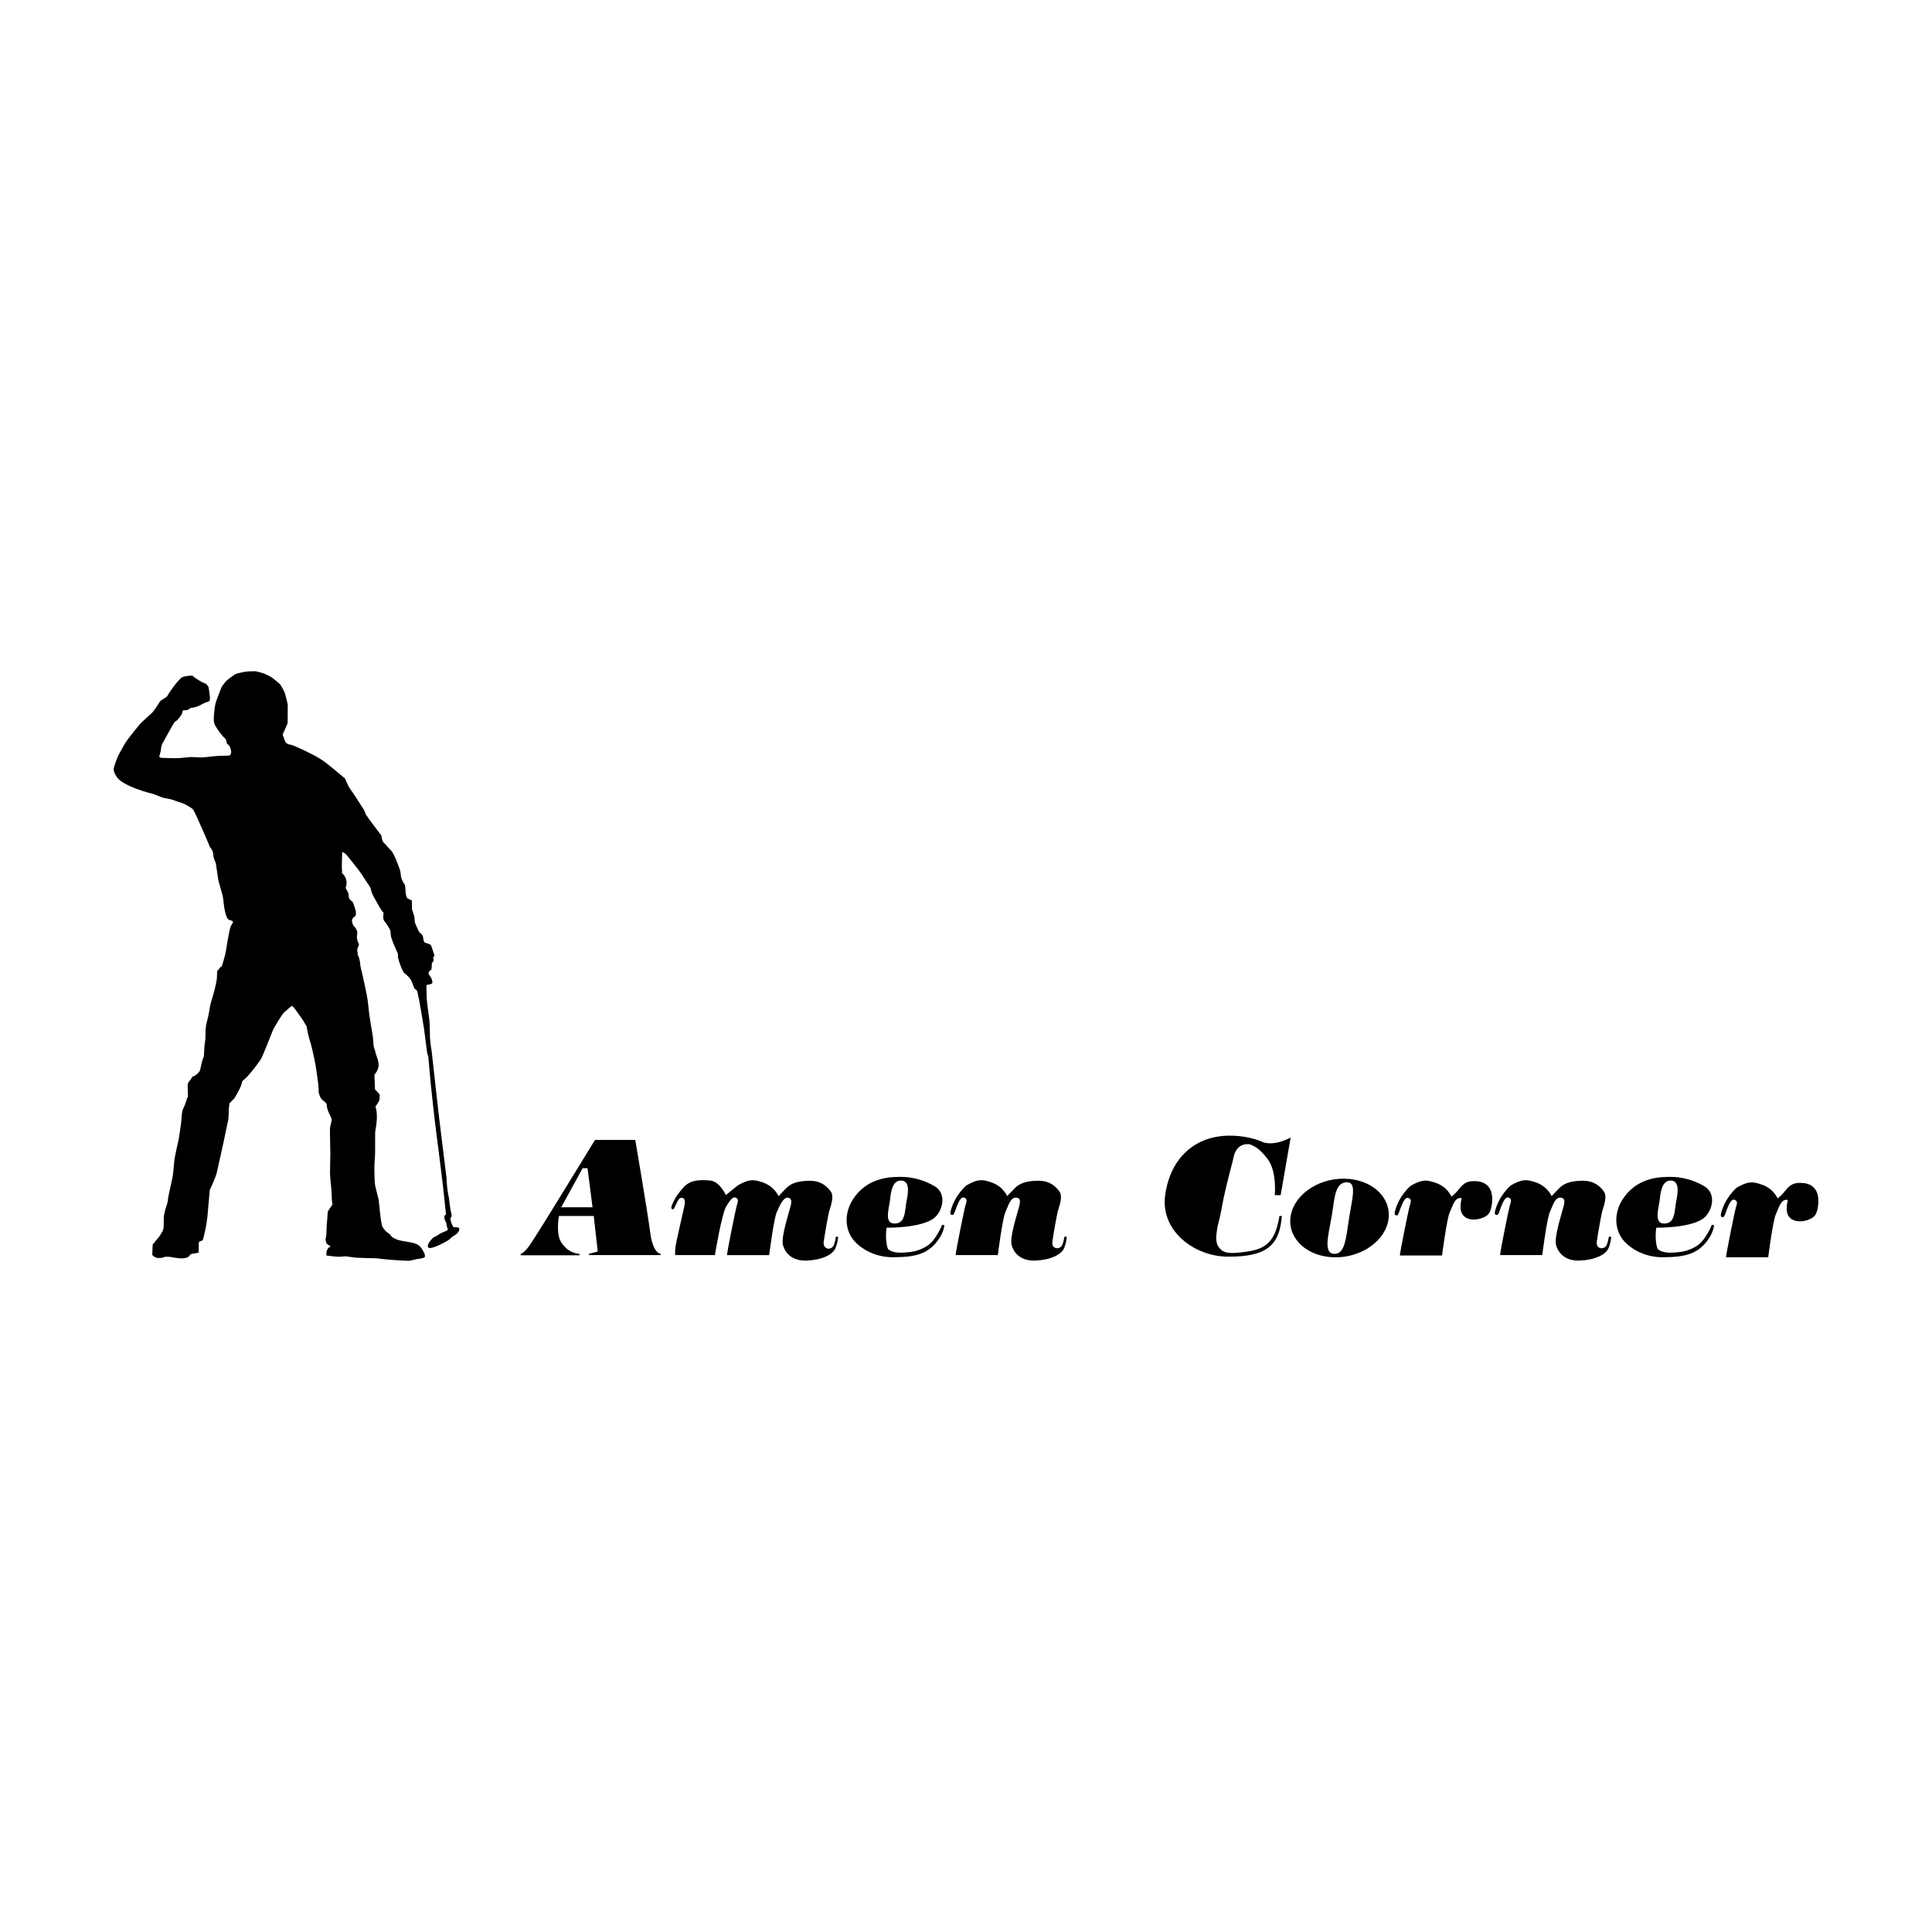 <?xml version="1.0" encoding="utf-8"?>
<!-- Generator: Adobe Illustrator 13.0.0, SVG Export Plug-In . SVG Version: 6.00 Build 14576)  -->
<!DOCTYPE svg PUBLIC "-//W3C//DTD SVG 1.0//EN" "http://www.w3.org/TR/2001/REC-SVG-20010904/DTD/svg10.dtd">
<svg version="1.0" id="Layer_1" xmlns="http://www.w3.org/2000/svg" xmlns:xlink="http://www.w3.org/1999/xlink" x="0px" y="0px"
	 width="192.756px" height="192.756px" viewBox="0 0 192.756 192.756" enable-background="new 0 0 192.756 192.756"
	 xml:space="preserve">
<g>
	<polygon fill-rule="evenodd" clip-rule="evenodd" fill="#FFFFFF" points="0,0 192.756,0 192.756,192.756 0,192.756 0,0 	"/>
	<path fill-rule="evenodd" clip-rule="evenodd" d="M28.199,73.276c0,0,0.488-1.035,0.498-1.14c0.01-0.104,0.01-1.844,0.01-1.844
		s-0.208-0.937-0.302-1.176c-0.094-0.236-0.388-0.763-0.461-0.847c-0.071-0.083-0.78-0.671-0.956-0.763
		c-0.178-0.094-0.498-0.259-0.653-0.313c-0.155-0.051-0.757-0.216-0.879-0.226c-0.125-0.01-0.819,0.021-0.997,0.051
		c-0.175,0.032-0.87,0.175-0.994,0.249c-0.124,0.074-0.735,0.519-0.87,0.654c-0.135,0.134-0.435,0.508-0.508,0.684
		c-0.072,0.175-0.466,1.17-0.57,1.523c-0.104,0.351-0.207,1.429-0.186,1.75c0.02,0.322,0.114,0.467,0.249,0.694
		c0.134,0.229,0.526,0.748,0.651,0.882c0.124,0.135,0.259,0.227,0.312,0.341c0.051,0.114,0.065,0.341,0.104,0.392
		c0.039,0.053,0.263,0.214,0.288,0.304c0.027,0.09,0.137,0.377,0.129,0.539c-0.006,0.162-0.042,0.355-0.294,0.361
		c-0.251,0.006-0.974,0.006-1.395,0.056c-0.422,0.047-1.098,0.13-1.376,0.122c-0.276-0.006-0.759-0.041-0.89-0.041
		c-0.13,0-1.035,0.098-1.25,0.11c-0.214,0.015-1.721-0.012-1.803-0.035c-0.083-0.021-0.174-0.082-0.165-0.131
		c0.006-0.048,0.075-0.214,0.137-0.504c0.063-0.29,0.041-0.511,0.145-0.725c0.104-0.215,0.595-1.05,0.768-1.383
		c0.171-0.33,0.394-0.71,0.484-0.82c0.09-0.113,0.166-0.021,0.545-0.533c0.38-0.51,0.131-0.62,0.395-0.643
		c0.261-0.02,0.241,0.023,0.461-0.096c0.222-0.118,0.194-0.165,0.312-0.159c0.117,0.008,0.4-0.041,0.745-0.206
		c0.345-0.167,0.539-0.29,0.684-0.333c0.145-0.041,0.304-0.049,0.359-0.206c0.055-0.16,0-0.524-0.042-0.788
		c-0.042-0.262-0.048-0.456-0.09-0.545c-0.042-0.089-0.173-0.282-0.298-0.331s-0.441-0.188-0.635-0.312
		c-0.194-0.123-0.539-0.345-0.594-0.421c-0.055-0.076-0.098-0.035-0.159-0.055c-0.062-0.021-0.325,0.02-0.449,0.035
		c-0.125,0.014-0.496,0.096-0.551,0.159c-0.058,0.061-0.478,0.461-0.753,0.849c-0.278,0.386-0.513,0.713-0.56,0.801
		c-0.049,0.09-0.061,0.16-0.151,0.243c-0.091,0.082-0.616,0.401-0.666,0.461c-0.047,0.063-0.282,0.463-0.406,0.629
		c-0.125,0.167-0.222,0.331-0.359,0.484c-0.139,0.151-0.628,0.56-0.849,0.78c-0.22,0.222-0.324,0.269-0.634,0.671
		c-0.313,0.401-1.015,1.223-1.279,1.685c-0.263,0.461-0.594,1.029-0.732,1.361c-0.137,0.331-0.394,1.015-0.38,1.221
		c0.014,0.208,0.221,0.76,0.664,1.093c0.44,0.33,0.984,0.584,1.713,0.855c0.89,0.333,1.388,0.408,1.608,0.483
		c0.221,0.075,0.629,0.275,0.961,0.368c0.331,0.089,0.557,0.098,0.799,0.167c0.359,0.102,0.804,0.29,1.147,0.383
		c0.346,0.153,0.895,0.447,1.052,0.649c0.145,0.233,0.784,1.654,0.996,2.158c0.208,0.49,0.531,1.2,0.653,1.542
		c0.11,0.18,0.273,0.322,0.314,0.563c0.041,0.243,0.032,0.341,0.094,0.57c0.063,0.227,0.166,0.38,0.206,0.58
		c0.043,0.203,0.184,1.387,0.266,1.731c0.084,0.345,0.357,1.215,0.413,1.47c0.055,0.255,0.096,1.049,0.255,1.658
		c0.159,0.608,0.269,0.669,0.414,0.732c0.145,0.062,0.2,0.027,0.255,0.082c0.055,0.055,0.104,0.096,0.104,0.145
		c0,0.049-0.235,0.229-0.359,0.837c-0.125,0.606-0.316,1.705-0.351,2.009s-0.402,1.527-0.402,1.527s-0.212,0.13-0.282,0.262
		c-0.069,0.132-0.202,0.222-0.202,0.222s0.008,0.538-0.032,0.85c-0.043,0.311-0.229,1.125-0.346,1.492
		c-0.118,0.365-0.298,0.994-0.347,1.297c-0.047,0.303-0.102,0.643-0.171,0.953c-0.07,0.312-0.188,0.648-0.244,1.152
		c-0.026,0.258-0.001,0.613-0.021,0.949c-0.021,0.328-0.088,0.633-0.1,0.807c-0.029,0.352-0.049,0.986-0.049,0.986
		s-0.153,0.375-0.222,0.672c-0.068,0.297-0.151,0.766-0.233,0.875c-0.083,0.111-0.257,0.297-0.428,0.395
		c-0.174,0.098-0.302,0.123-0.323,0.172c-0.02,0.047-0.062,0.16-0.062,0.16s-0.306,0.352-0.341,0.482
		c-0.035,0.133,0.016,1.266,0.016,1.266s-0.13,0.26-0.202,0.539c-0.08,0.311-0.225,0.545-0.359,0.902
		c-0.045,0.127-0.096,1.105-0.145,1.369c-0.049,0.262-0.145,1.092-0.243,1.568c-0.096,0.477-0.366,1.525-0.435,2.25
		c-0.067,0.727-0.082,1.127-0.212,1.707c-0.133,0.58-0.395,1.77-0.402,1.928c-0.006,0.158-0.067,0.455-0.131,0.621
		c-0.061,0.168-0.275,0.803-0.289,1.291c-0.013,0.408,0.02,0.83-0.035,1.051c-0.056,0.221-0.298,0.623-0.484,0.848
		c-0.186,0.229-0.585,0.715-0.585,0.715l-0.043,1.027c0,0,0.214,0.305,0.643,0.311s0.629-0.125,0.629-0.125l0.49,0.01
		c0,0,0.946,0.186,1.292,0.15c0.345-0.035,0.51-0.084,0.614-0.215s0.125-0.207,0.29-0.234c0.166-0.027,0.678-0.125,0.678-0.125
		l0.006-1.014c0,0,0.084-0.111,0.159-0.125c0.076-0.016,0.235-0.076,0.247-0.125c0.016-0.049,0.182-0.67,0.257-1.043
		c0.076-0.371,0.165-0.904,0.2-1.285c0.035-0.379,0.235-2.65,0.235-2.65s0.6-1.248,0.724-1.838c0.125-0.59,0.725-3.213,0.809-3.699
		c0.084-0.486,0.311-1.355,0.333-1.605c0.018-0.248,0.03-0.984,0.051-1.15c0.021-0.166,0.051-0.363,0.051-0.363
		s0.284-0.293,0.478-0.486c0.092-0.156,0.5-0.824,0.646-1.203c0.098-0.256,0.151-0.516,0.151-0.516s0.398-0.324,0.708-0.688
		c0.311-0.363,1.043-1.281,1.24-1.686c0.198-0.404,1.141-2.797,1.141-2.797s0.806-1.432,1.099-1.701
		c0.29-0.27,0.745-0.641,0.745-0.641s0.196,0.115,0.28,0.248c0.083,0.137,0.684,0.932,0.859,1.211
		c0.186,0.348,0.347,0.582,0.347,0.582s0.117,0.838,0.411,1.709c0.257,0.975,0.465,1.998,0.57,2.746
		c0.102,0.746,0.251,1.674,0.216,2.076c0.125,0.588,0.263,0.703,0.418,0.838s0.398,0.352,0.39,0.391
		c-0.017,0.07,0.031,0.402,0.124,0.662c0.094,0.26,0.38,0.732,0.378,0.93c-0.062,0.295-0.172,0.656-0.182,0.914
		c-0.011,0.26,0.042,2.105,0.042,2.488s-0.042,1.531-0.033,1.885c0.011,0.354,0.043,0.777,0.095,1.203
		c0.053,0.424,0.083,1.324,0.094,1.512c0.009,0.186,0.057,0.434,0.057,0.434s-0.462,0.633-0.472,0.727
		c-0.011,0.094-0.064,1.037-0.094,1.254c-0.031,0.219-0.021,0.859-0.041,1.016c-0.021,0.156-0.062,0.369-0.062,0.369
		s-0.059,0.061-0.026,0.111c0.033,0.051,0.018,0.199,0.018,0.199s0.039,0.014,0.045,0.059c0.006,0.045,0.021,0.109,0.021,0.109
		s0.14,0.156,0.251,0.207c0.108,0.051,0.135,0.07,0.141,0.102c0.006,0.033,0.006,0.062,0.006,0.062s-0.174,0.039-0.251,0.168
		c-0.078,0.131-0.135,0.291-0.135,0.291l-0.006,0.404c0,0,0.878,0.113,1.148,0.123s0.643-0.051,0.798-0.041
		c0.155,0.012,0.839,0.125,1.015,0.135c0.175,0.012,0.653,0.012,0.859,0.031c0.208,0.02,1.233,0.01,1.398,0.053
		c0.168,0.041,1.846,0.186,2.498,0.207c0.222,0.008,0.485,0.035,0.677-0.002c0.262-0.049,0.633-0.168,0.785-0.174
		c0.228-0.01,0.576-0.104,0.618-0.16c0.041-0.055,0.055-0.164-0.008-0.344c-0.061-0.18-0.345-0.727-0.655-0.893
		c-0.253-0.189-0.864-0.268-1.409-0.365c-0.545-0.096-0.616-0.125-0.893-0.256c-0.275-0.133-0.283-0.152-0.351-0.234
		c-0.069-0.084-0.083-0.152-0.194-0.229c-0.11-0.076-0.379-0.27-0.449-0.373c-0.07-0.104-0.261-0.332-0.276-0.4
		c-0.014-0.07-0.13-0.561-0.194-1.174c-0.061-0.615-0.137-1.342-0.159-1.473c-0.021-0.131-0.379-1.455-0.379-1.629
		c0-0.09-0.039-0.656-0.045-1.225c-0.006-0.521,0.019-1.043,0.041-1.201c0.071-0.559,0.012-2.592,0.043-2.738
		c0.031-0.145,0.186-1.004,0.165-1.553c-0.008-0.695-0.145-0.934-0.145-0.934s0.414-0.568,0.414-0.744s0.011-0.477,0.011-0.477
		s-0.172-0.193-0.305-0.334c-0.076-0.08-0.139-0.127-0.151-0.154c-0.031-0.07-0.021-0.549-0.042-0.838
		c-0.021-0.291-0.021-0.645-0.021-0.645s0.424-0.465,0.414-0.973c-0.01-0.506-0.196-0.766-0.29-1.17
		c-0.092-0.404-0.207-0.57-0.227-0.914c-0.021-0.34-0.043-0.619-0.063-0.766c-0.021-0.145-0.372-2.121-0.435-2.92
		c-0.061-0.799-0.27-1.73-0.351-2.104c-0.053-0.232-0.18-0.842-0.292-1.326c-0.067-0.292-0.146-0.533-0.155-0.644
		c-0.02-0.29-0.062-0.539-0.114-0.755c-0.051-0.218-0.166-0.355-0.166-0.425c0-0.071,0.016-0.145-0.016-0.257
		c-0.03-0.116-0.035-0.251,0.006-0.355c-0.002,0.006,0.167-0.322,0.128-0.449c-0.041-0.071-0.21-0.39-0.189-0.751
		c0.021-0.363,0.094-0.355-0.041-0.633c-0.1-0.298-0.198-0.259-0.282-0.404c-0.082-0.145-0.175-0.31-0.175-0.516
		c0.006-0.306,0.363-0.478,0.363-0.478s0.083-0.32-0.01-0.59c-0.094-0.27-0.208-0.737-0.3-0.819
		c-0.094-0.083-0.347-0.251-0.369-0.473c-0.01-0.227-0.025-0.355-0.078-0.47c-0.052-0.114-0.237-0.435-0.237-0.435
		s0.131-0.386,0.092-0.643c-0.088-0.596-0.456-0.84-0.456-0.84s0.013-0.096,0.013-0.2s-0.013-0.214-0.022-0.245
		c-0.021-0.061,0.03-1.667,0.03-1.667s0.229,0.083,0.364,0.216c0.135,0.136,0.925,1.147,1.155,1.426
		c0.251,0.307,0.792,1.144,0.958,1.403s0.355,0.495,0.375,0.639c0.023,0.145,0.123,0.47,0.247,0.698
		c0.123,0.227,0.672,1.221,0.796,1.398c0.125,0.176,0.229,0.28,0.229,0.28s-0.007,0.257-0.017,0.32
		c-0.01,0.061-0.037,0.11-0.004,0.186c0.021,0.125,0.041,0.233,0.041,0.233s0.239,0.316,0.363,0.494
		c0.125,0.251,0.27,0.435,0.3,0.56c0.031,0.125,0.031,0.506,0.082,0.651c0.053,0.146,0.187,0.582,0.302,0.808
		c0.112,0.229,0.278,0.694,0.361,0.809c-0.005,0.141,0.011,0.445,0.064,0.613c0.051,0.165,0.392,1.251,0.62,1.375
		c0.078,0.086,0.198,0.164,0.314,0.279c0.149,0.145,0.203,0.227,0.282,0.334c0.08,0.105,0.368,0.9,0.368,0.9s0.219,0.113,0.28,0.27
		c0.02,0.049,0.122,0.477,0.218,0.994c0.202,1.109,0.465,2.746,0.465,2.746l0.311,2.381l0.124,0.447c0,0,0.167,2.104,0.411,4.32
		c0.27,2.467,0.616,5.076,0.616,5.076s0.243,1.893,0.427,3.455c0.129,1.1,0.214,2.037,0.214,2.037s0.031,0.342,0.054,0.424
		c0.02,0.084,0.041,0.395,0.041,0.395s-0.17,0.105-0.16,0.189c0.011,0.084-0.016,0.256,0.055,0.391
		c0.073,0.133,0.145,0.305,0.145,0.305s0.006,0.156,0.043,0.311c0.037,0.15,0.096,0.242,0.102,0.295
		c0.014,0.135-0.422,0.221-0.749,0.406c-0.072,0.041-0.139,0.076-0.354,0.23c-0.063,0.045-0.188,0.078-0.306,0.15
		c-0.088,0.053-0.169,0.141-0.237,0.217c-0.155,0.176-0.509,0.623-0.292,0.811c0.218,0.186,1.172-0.301,1.368-0.395
		c0.198-0.094,0.611-0.332,0.735-0.434c0.125-0.105,0.229-0.25,0.467-0.375c0.239-0.123,0.456-0.35,0.496-0.568
		c0.043-0.219,0.02-0.086-0.016-0.152c-0.037-0.066-0.106-0.098-0.294-0.107c-0.186-0.01-0.254,0.004-0.294-0.047
		c-0.041-0.051-0.235-0.482-0.255-0.678c-0.01-0.102-0.039-0.154-0.015-0.201c0.023-0.041,0.099-0.088,0.108-0.152
		c0.02-0.135,0.01-0.27-0.043-0.424c-0.004-0.014-0.02-0.012-0.026-0.039c-0.063-0.301-0.19-1.371-0.19-1.371
		s-0.106-0.494-0.167-1.01c-0.057-0.484-0.072-0.988-0.072-0.988l-0.775-6.289l-0.705-6.328c0,0-0.157-0.936-0.174-1.395
		c-0.019-0.455,0-1.316-0.067-1.822c-0.068-0.506-0.204-1.471-0.237-1.875c-0.035-0.406-0.051-1.52-0.051-1.52
		s0.094-0.053,0.166-0.062c0.073-0.012,0.459-0.049,0.438-0.234c-0.02-0.186-0.085-0.389-0.189-0.543
		c-0.104-0.154-0.198-0.301-0.198-0.301l0.032-0.238c0,0,0.076-0.037,0.142-0.1c0.069-0.065,0.128-0.16,0.128-0.16l0.02-0.476
		l0.031-0.155c0,0,0.173-0.087,0.155-0.269c-0.053-0.083-0.041-0.28-0.041-0.28s0.157-0.071,0.104-0.204
		c-0.051-0.137-0.27-0.895-0.343-0.988c-0.073-0.094-0.42-0.19-0.535-0.233c-0.115-0.041-0.115-0.015-0.178-0.21
		c-0.062-0.199-0.042-0.386-0.106-0.498c-0.061-0.115-0.166-0.198-0.27-0.292c-0.104-0.094-0.125-0.145-0.206-0.331
		c-0.084-0.188-0.239-0.498-0.292-0.694c-0.051-0.198-0.021-0.435-0.062-0.602c-0.041-0.166-0.239-0.735-0.239-0.735v-0.85
		c0,0-0.435-0.196-0.485-0.259c-0.053-0.061-0.155-0.404-0.155-0.694c0-0.29-0.061-0.613-0.061-0.613s-0.282-0.412-0.333-0.62
		c-0.012-0.047-0.035-0.072-0.047-0.139c-0.037-0.233-0.06-0.59-0.115-0.741c-0.073-0.196-0.336-0.923-0.449-1.162
		c-0.114-0.237-0.286-0.588-0.359-0.68c-0.071-0.093-0.314-0.325-0.408-0.438c-0.094-0.114-0.374-0.425-0.445-0.486
		c-0.074-0.063-0.104-0.269-0.145-0.384c-0.043-0.115-0.011-0.249-0.084-0.321c-0.071-0.073-1.429-1.896-1.502-2.031
		c-0.071-0.135-0.082-0.3-0.206-0.486c-0.125-0.188-0.633-1.007-0.893-1.398c-0.257-0.394-0.526-0.737-0.63-0.933
		c-0.104-0.199-0.364-0.799-0.364-0.799s-0.653-0.539-1.243-1.035c-0.362-0.306-0.78-0.63-1.214-0.911
		c-0.274-0.178-0.556-0.329-0.837-0.468c-0.744-0.399-1.75-0.829-1.948-0.902c-0.196-0.071-0.372-0.041-0.539-0.175
		c-0.208-0.128-0.216-0.301-0.29-0.478C28.272,73.525,28.199,73.276,28.199,73.276L28.199,73.276z"/>
	<path fill-rule="evenodd" clip-rule="evenodd" d="M127.891,121.32c-0.229,2.762-1.301,4.094-5.412,4.057
		c-3.356-0.031-6.726-2.59-6.229-6.146c0.521-3.734,2.985-5.852,6.272-5.926c1.512-0.033,2.854,0.34,3.451,0.637
		c0.099,0.049,1.097,0.441,2.796-0.449l-0.999,5.75h-0.586c0,0,0.241-2.361-0.727-3.631c-0.438-0.572-0.988-1.133-1.511-1.33
		c-0.112-0.08-0.253-0.125-0.429-0.131c-0.7-0.01-1.088,0.346-1.342,0.938c-0.065,0.152-0.122,0.508-0.171,0.689l-0.039,0.146
		c-0.339,1.338-0.773,2.855-1.133,4.926c-0.227,1.172-0.337,1.227-0.413,1.883c-0.102,0.66-0.156,1.27,0.195,1.723
		c0.5,0.652,1.165,0.641,2.77,0.42c1.917-0.264,2.862-1.008,3.267-3.562L127.891,121.32L127.891,121.32z"/>
	<path fill-rule="evenodd" clip-rule="evenodd" d="M165.573,119.85c-0.116,0.779-0.521,2.137,0.35,2.215
		c1.188,0.109,1.131-1.135,1.285-2.055c0.095-0.568,0.507-2.123-0.437-2.221C165.696,117.674,165.653,119.303,165.573,119.85
		L165.573,119.85z M170.794,122.195l0.223,0.057c0,0-0.063,0.629-0.513,1.301c-1.072,1.609-2.432,1.863-4.561,1.883
		c-1.761,0.02-3.122-0.766-3.871-1.568c-0.977-1.053-1.198-2.883,0.026-4.512c1.488-1.975,3.731-1.938,4.63-1.938
		c0.9,0,2.205,0.25,3.351,0.957c1.144,0.705,0.803,2.332,0,3.072c-1.198,1.102-4.828,1.039-4.828,1.039
		c-0.147,0.85-0.019,1.832,0.151,2.146c0.629,0.508,1.676,0.324,2.115,0.291c0.44-0.035,1.186-0.209,1.857-0.674
		C170.191,123.686,170.794,122.195,170.794,122.195L170.794,122.195z"/>
	<path fill-rule="evenodd" clip-rule="evenodd" d="M88.782,119.85c-0.116,0.779-0.521,2.137,0.351,2.215
		c1.186,0.109,1.129-1.135,1.284-2.055c0.094-0.568,0.506-2.123-0.435-2.221C88.904,117.674,88.861,119.303,88.782,119.85
		L88.782,119.85z M94.002,122.195l0.223,0.057c0,0-0.063,0.629-0.512,1.301c-1.072,1.609-2.431,1.863-4.561,1.883
		c-1.76,0.02-3.122-0.766-3.871-1.568c-0.976-1.053-1.198-2.883,0.027-4.512c1.49-1.975,3.734-1.938,4.632-1.938
		c0.898,0,2.203,0.25,3.349,0.957c1.143,0.705,0.802,2.332,0,3.072c-1.199,1.102-4.829,1.039-4.829,1.039
		c-0.145,0.85-0.018,1.832,0.151,2.146c0.631,0.508,1.676,0.324,2.115,0.291c0.441-0.035,1.186-0.209,1.86-0.674
		C93.4,123.686,94.002,122.195,94.002,122.195L94.002,122.195z"/>
	<path fill-rule="evenodd" clip-rule="evenodd" d="M59.118,120.451l-0.499-3.896h-0.492l-2.133,3.896H59.118L59.118,120.451z
		 M59.363,113.732h4.016c0,0,1.235,7.188,1.482,9.166c0.276,2.199,1.048,2.199,1.048,2.199v0.123h-7.148v-0.125l0.874-0.23
		l-0.398-3.547h-3.474c0,0-0.323,1.74,0.216,2.602c0.456,0.725,1.045,1.098,1.85,1.186v0.135h-5.882v-0.135
		c0.659-0.271,1.261-1.467,1.714-2.127C54.053,122.406,59.363,113.732,59.363,113.732L59.363,113.732z"/>
	<path fill-rule="evenodd" clip-rule="evenodd" d="M132.855,121.393c-0.311,1.791-0.857,3.67,0.257,3.705
		c1.113,0.035,1.178-1.633,1.503-3.672c0.284-1.795,0.775-3.441-0.196-3.469C133.146,117.926,133.163,119.602,132.855,121.393
		L132.855,121.393z M128.817,121.086c0.517-2.154,3.097-3.705,5.763-3.465c2.667,0.238,4.408,2.18,3.892,4.334
		s-3.097,3.705-5.764,3.465C130.042,125.182,128.299,123.24,128.817,121.086L128.817,121.086z"/>
	<path fill-rule="evenodd" clip-rule="evenodd" d="M149.749,120.439c0.311-0.816,0.533-1.074,0.814-0.936
		c0.282,0.137,0.192,0.402,0.082,0.738c-0.108,0.338-0.931,4.404-0.985,4.979h4.209c0,0,0.466-3.674,0.768-4.312
		c0.3-0.639,0.502-1.568,1.178-1.404c0.524,0.123,0.11,1.012,0.082,1.213c-0.026,0.199-0.85,2.666-0.657,3.461
		s0.878,1.645,2.366,1.59c1.486-0.057,2.611-0.576,2.885-1.26c0.273-0.688,0.247-1.125,0.247-1.125h-0.221
		c0,0-0.09,0.592-0.251,0.883c-0.23,0.428-1.064,0.387-0.954-0.389c0.108-0.775,0.439-2.641,0.548-3.051
		c0.11-0.412,0.549-1.434,0.137-1.982c-0.41-0.547-1.021-1.041-2.035-1.041c-1.016,0-1.844,0.166-2.394,0.74
		c-0.547,0.576-0.767,0.795-0.767,0.795s-0.381-0.963-1.57-1.371c-0.958-0.328-1.37-0.336-2.501,0.303c0,0-1.174,0.975-1.568,2.568
		c-0.077,0.324,0.045,0.428,0.247,0.359C149.509,121.164,149.603,120.826,149.749,120.439L149.749,120.439z"/>
	<path fill-rule="evenodd" clip-rule="evenodd" d="M177.346,119.559c0,0-0.38-0.965-1.57-1.371c-0.96-0.33-1.37-0.338-2.501,0.301
		c0,0-1.174,0.977-1.565,2.57c-0.08,0.322,0.044,0.426,0.244,0.359c0.103-0.035,0.194-0.373,0.341-0.76
		c0.311-0.816,0.533-1.074,0.815-0.938c0.281,0.139,0.191,0.404,0.083,0.742c-0.11,0.336-0.933,4.404-0.988,4.979h4.21
		c0,0,0.466-3.676,0.769-4.312c0.299-0.639,0.504-1.566,1.182-1.404c-0.062,0.322-0.266,1.135,0.116,1.656
		c0.604,0.828,2.226,0.426,2.623-0.152c0.241-0.352,0.398-1.281,0.266-1.953c-0.127-0.639-0.599-1.23-1.642-1.256
		c-0.7-0.018-1.089,0.104-1.616,0.779C177.619,119.422,177.346,119.559,177.346,119.559L177.346,119.559z"/>
	<path fill-rule="evenodd" clip-rule="evenodd" d="M67.168,120.645c0.135-0.014,0.361-0.836,0.621-1.064
		c0.116-0.104,0.712-0.277,0.485,0.773c-0.227,1.049-0.829,3.605-0.884,4.072c-0.056,0.465-0.029,0.795-0.029,0.795h3.963
		c0,0,0.686-4.156,1.151-4.896c0.466-0.74,0.679-0.959,0.959-0.82c0.282,0.137,0.192,0.402,0.083,0.738
		c-0.108,0.338-0.931,4.404-0.986,4.979h4.21c0,0,0.465-3.674,0.767-4.312c0.3-0.639,0.657-1.543,1.178-1.404
		c0.521,0.137,0.108,1.012,0.082,1.213c-0.027,0.199-0.85,2.666-0.657,3.461c0.192,0.795,0.878,1.645,2.364,1.59
		c1.489-0.057,2.613-0.576,2.887-1.26c0.273-0.688,0.247-1.125,0.247-1.125h-0.21c0,0-0.075,0.551-0.214,0.852
		c-0.263,0.572-1.11,0.418-1.003-0.357c0.111-0.775,0.439-2.641,0.549-3.051c0.111-0.412,0.547-1.434,0.137-1.982
		c-0.41-0.547-1.023-1.041-2.036-1.041c-1.015,0-1.843,0.166-2.393,0.74c-0.549,0.576-0.768,0.795-0.768,0.795
		s-0.38-0.963-1.57-1.371c-0.959-0.328-1.37-0.336-2.501,0.303l-1.18,0.959c0,0-0.615-1.369-1.57-1.453
		c-1.188-0.104-2.071-0.031-2.744,0.781c-0.374,0.451-0.661,0.764-1.019,1.559C66.913,120.51,66.951,120.664,67.168,120.645
		L67.168,120.645z"/>
	<path fill-rule="evenodd" clip-rule="evenodd" d="M95.432,120.439c0.31-0.816,0.533-1.074,0.814-0.936
		c0.282,0.137,0.192,0.402,0.084,0.738c-0.111,0.338-0.933,4.404-0.988,4.979h4.21c0,0,0.465-3.674,0.767-4.312
		c0.301-0.639,0.503-1.568,1.179-1.404c0.524,0.123,0.11,1.012,0.082,1.213c-0.027,0.199-0.85,2.666-0.658,3.461
		c0.192,0.795,0.878,1.645,2.366,1.59c1.488-0.057,2.611-0.576,2.885-1.26c0.273-0.688,0.247-1.125,0.247-1.125h-0.221
		c0,0-0.09,0.592-0.251,0.883c-0.23,0.428-1.063,0.387-0.953-0.389s0.438-2.641,0.547-3.051c0.11-0.412,0.55-1.434,0.137-1.982
		c-0.41-0.547-1.021-1.041-2.035-1.041s-1.844,0.166-2.393,0.74c-0.548,0.576-0.768,0.795-0.768,0.795s-0.38-0.963-1.57-1.371
		c-0.959-0.328-1.37-0.336-2.501,0.303c0,0-1.176,0.975-1.566,2.568c-0.079,0.324,0.043,0.428,0.246,0.359
		C95.192,121.164,95.284,120.826,95.432,120.439L95.432,120.439z"/>
	<path fill-rule="evenodd" clip-rule="evenodd" d="M144.807,119.381c0,0-0.382-0.965-1.57-1.371
		c-0.959-0.33-1.369-0.336-2.503,0.301c0,0-1.173,0.977-1.565,2.57c-0.079,0.324,0.045,0.426,0.247,0.359
		c0.1-0.035,0.191-0.373,0.339-0.758c0.312-0.818,0.533-1.074,0.816-0.938c0.282,0.137,0.192,0.402,0.082,0.74
		c-0.11,0.336-0.934,4.404-0.988,4.979h4.21c0,0,0.468-3.674,0.768-4.312c0.302-0.639,0.506-1.566,1.182-1.404
		c-0.059,0.324-0.266,1.135,0.119,1.658c0.604,0.826,2.225,0.424,2.62-0.154c0.241-0.352,0.401-1.281,0.266-1.953
		c-0.126-0.639-0.598-1.23-1.642-1.256c-0.697-0.018-1.085,0.105-1.616,0.779C145.08,119.246,144.807,119.381,144.807,119.381
		L144.807,119.381z"/>
</g>
</svg>
